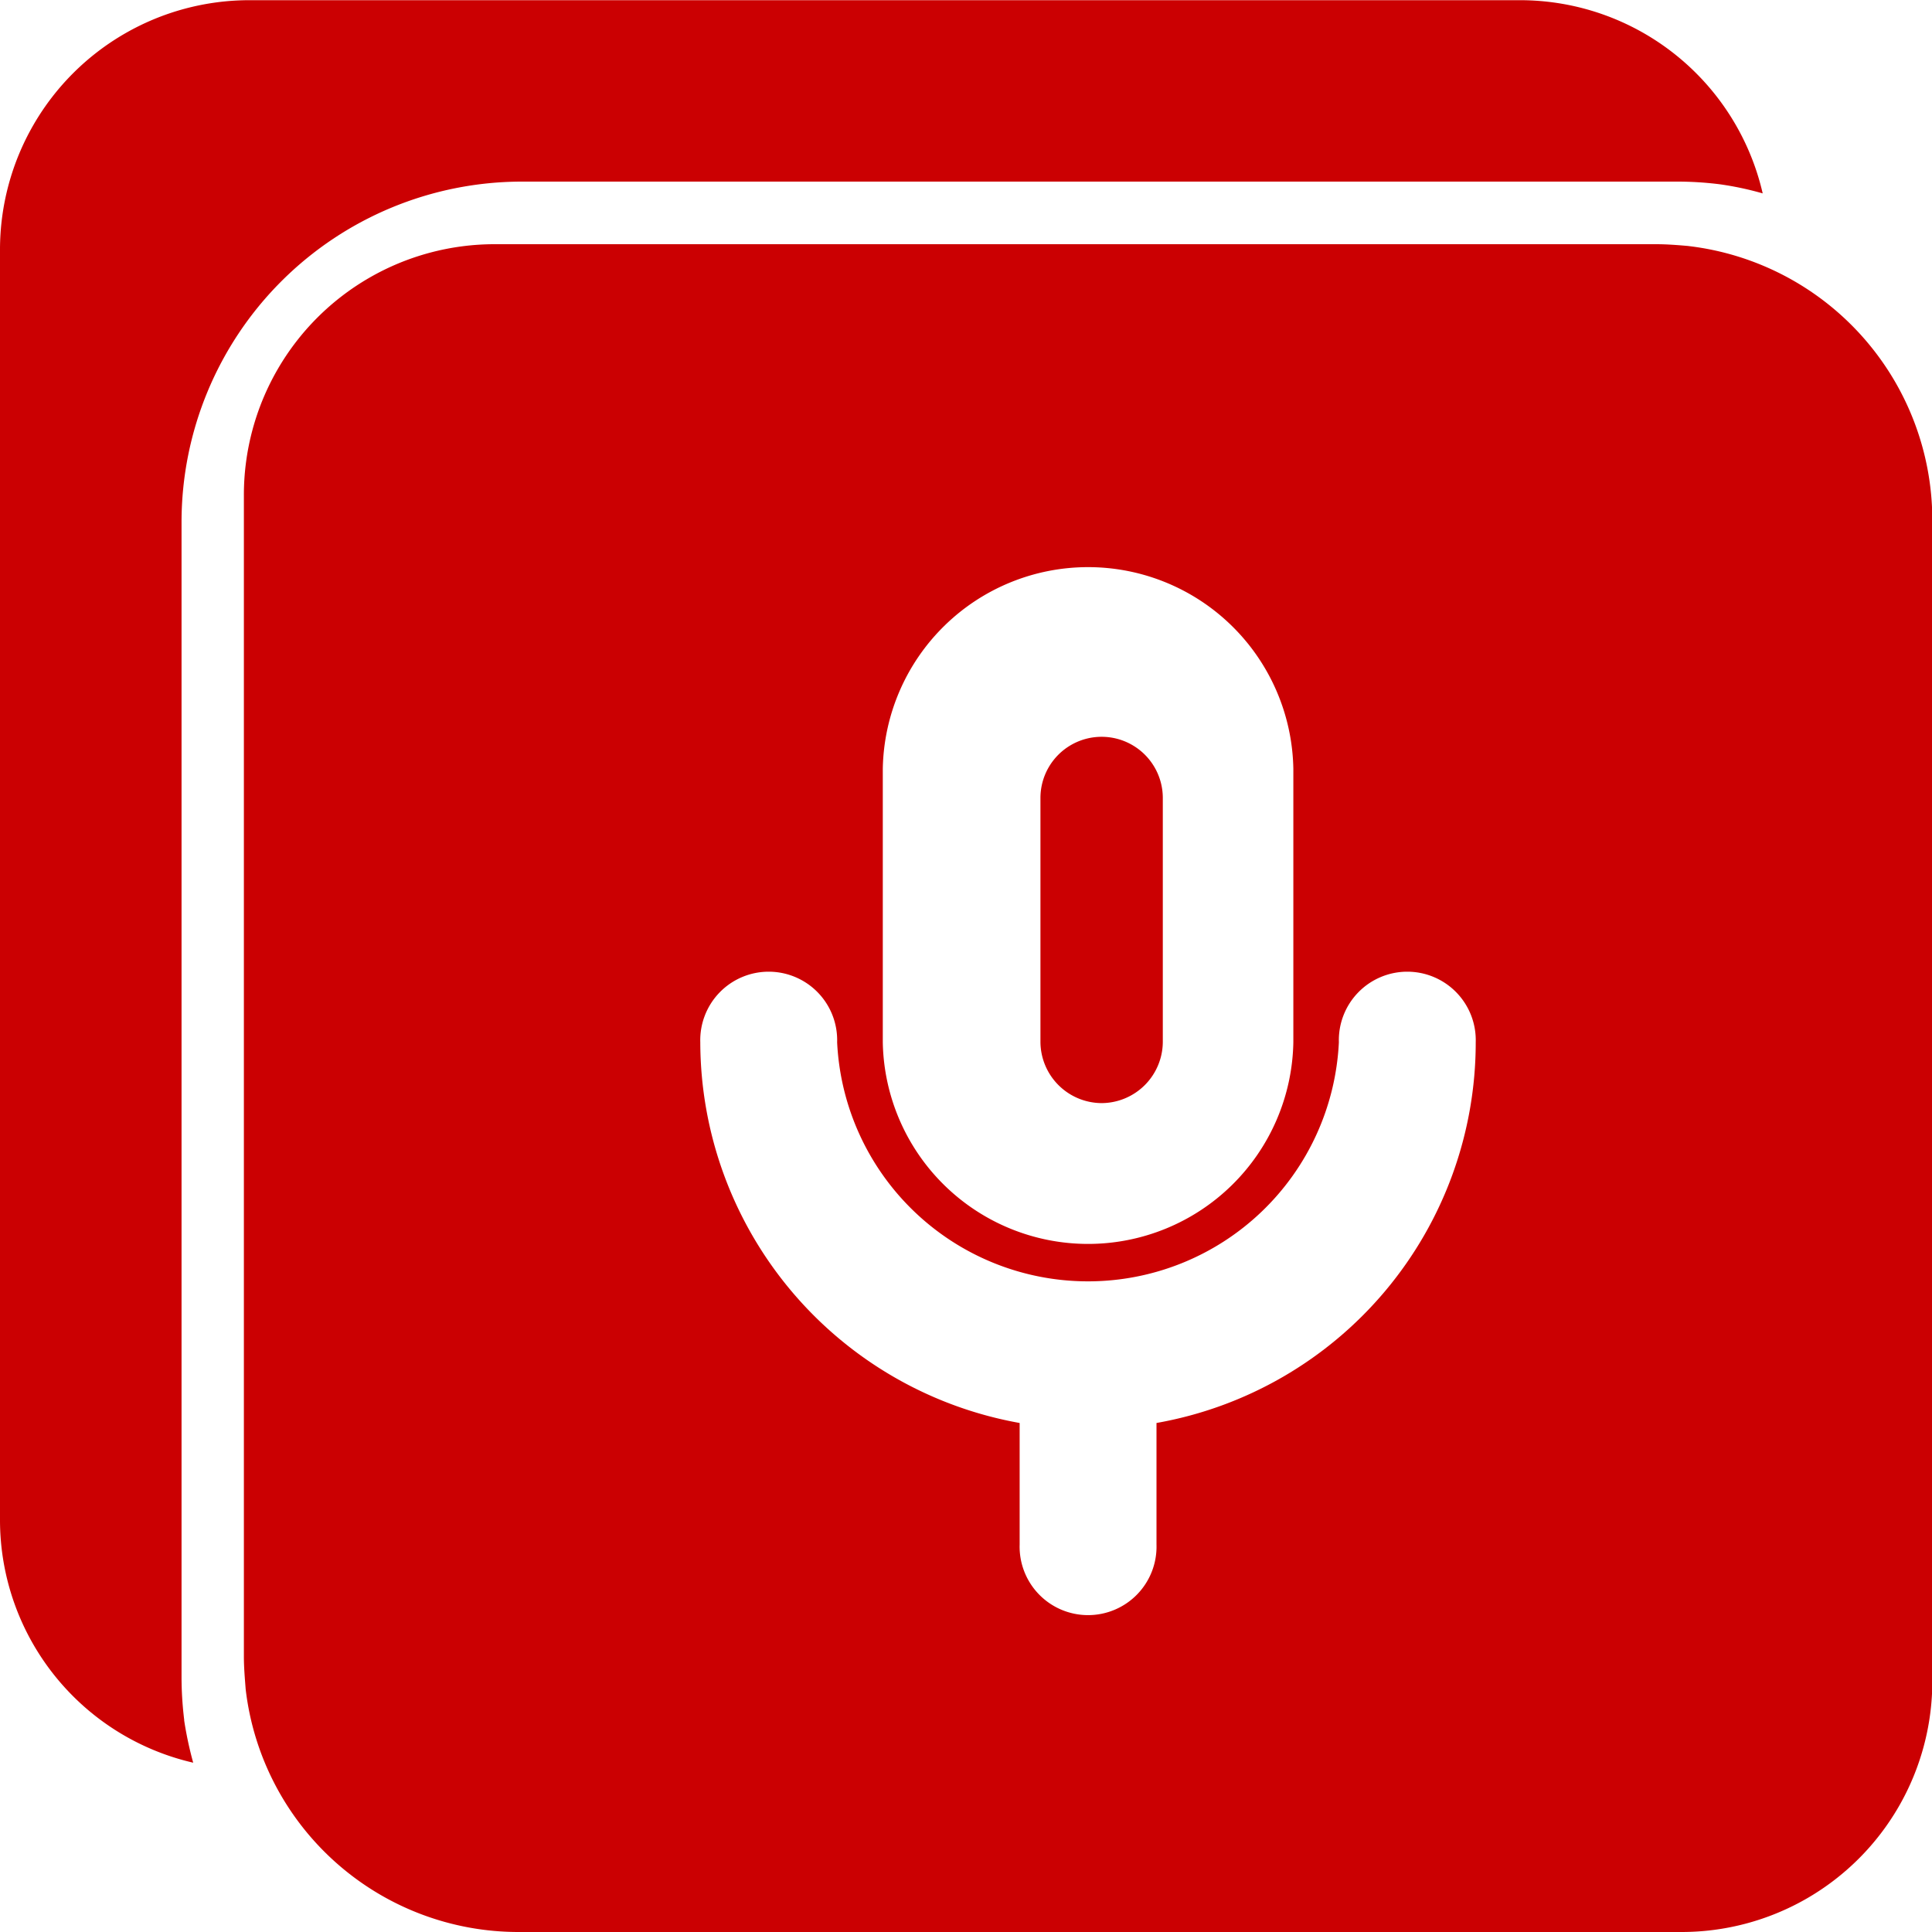 <svg xmlns="http://www.w3.org/2000/svg" width="30" height="30" viewBox="0 0 30 30">
    <g id="noun-chapter-6781914" transform="translate(-4.211 -34.207)">
        <g id="Group_264" data-name="Group 264" transform="translate(4.211 34.207)">
            <path id="Path_752" data-name="Path 752" d="M54.073,44.229a.955.955,0,0,0,.948-.948V39.491a.948.948,0,1,0-1.9,0v3.791A.955.955,0,0,0,54.073,44.229Z" transform="translate(-36.965 -27.1)" fill="#cb0002"/>
            <path id="Path_753" data-name="Path 753" d="M40.138,17.736c-.17-.015-.34-.028-.5-.028H21.607a3.894,3.894,0,0,0-3.9,3.9V39.638c0,.17.015.34.028.51a4.264,4.264,0,0,0,4.25,3.768H40.025a3.894,3.894,0,0,0,3.9-3.9V21.987a4.287,4.287,0,0,0-3.783-4.25Zm-12.51,8.118a3.188,3.188,0,0,1,6.375,0V30.1a3.188,3.188,0,0,1-6.375,0Zm4.25,10.158V37.9a1.063,1.063,0,1,1-2.125,0V36.012A6.019,6.019,0,0,1,24.794,30.1a1.063,1.063,0,1,1,2.125,0,3.9,3.9,0,0,0,7.791,0,1.063,1.063,0,1,1,2.125,0A6,6,0,0,1,31.878,36.012Z" transform="translate(-13.92 -13.916)" fill="#cb0002"/>
            <path id="Path_754" data-name="Path 754" d="M8.072,31.918a5.483,5.483,0,0,1-.042-.662V13.313a5.288,5.288,0,0,1,5.286-5.286H31.258a5.286,5.286,0,0,1,.662.042,4.86,4.86,0,0,1,.662.141,3.868,3.868,0,0,0-3.763-3H9.087A3.874,3.874,0,0,0,5.211,9.083V28.815a3.868,3.868,0,0,0,3,3.763,5.692,5.692,0,0,1-.141-.662Z" transform="translate(-5.211 -5.207)" fill="#cb0002"/>
        </g>
    </g>
</svg>
